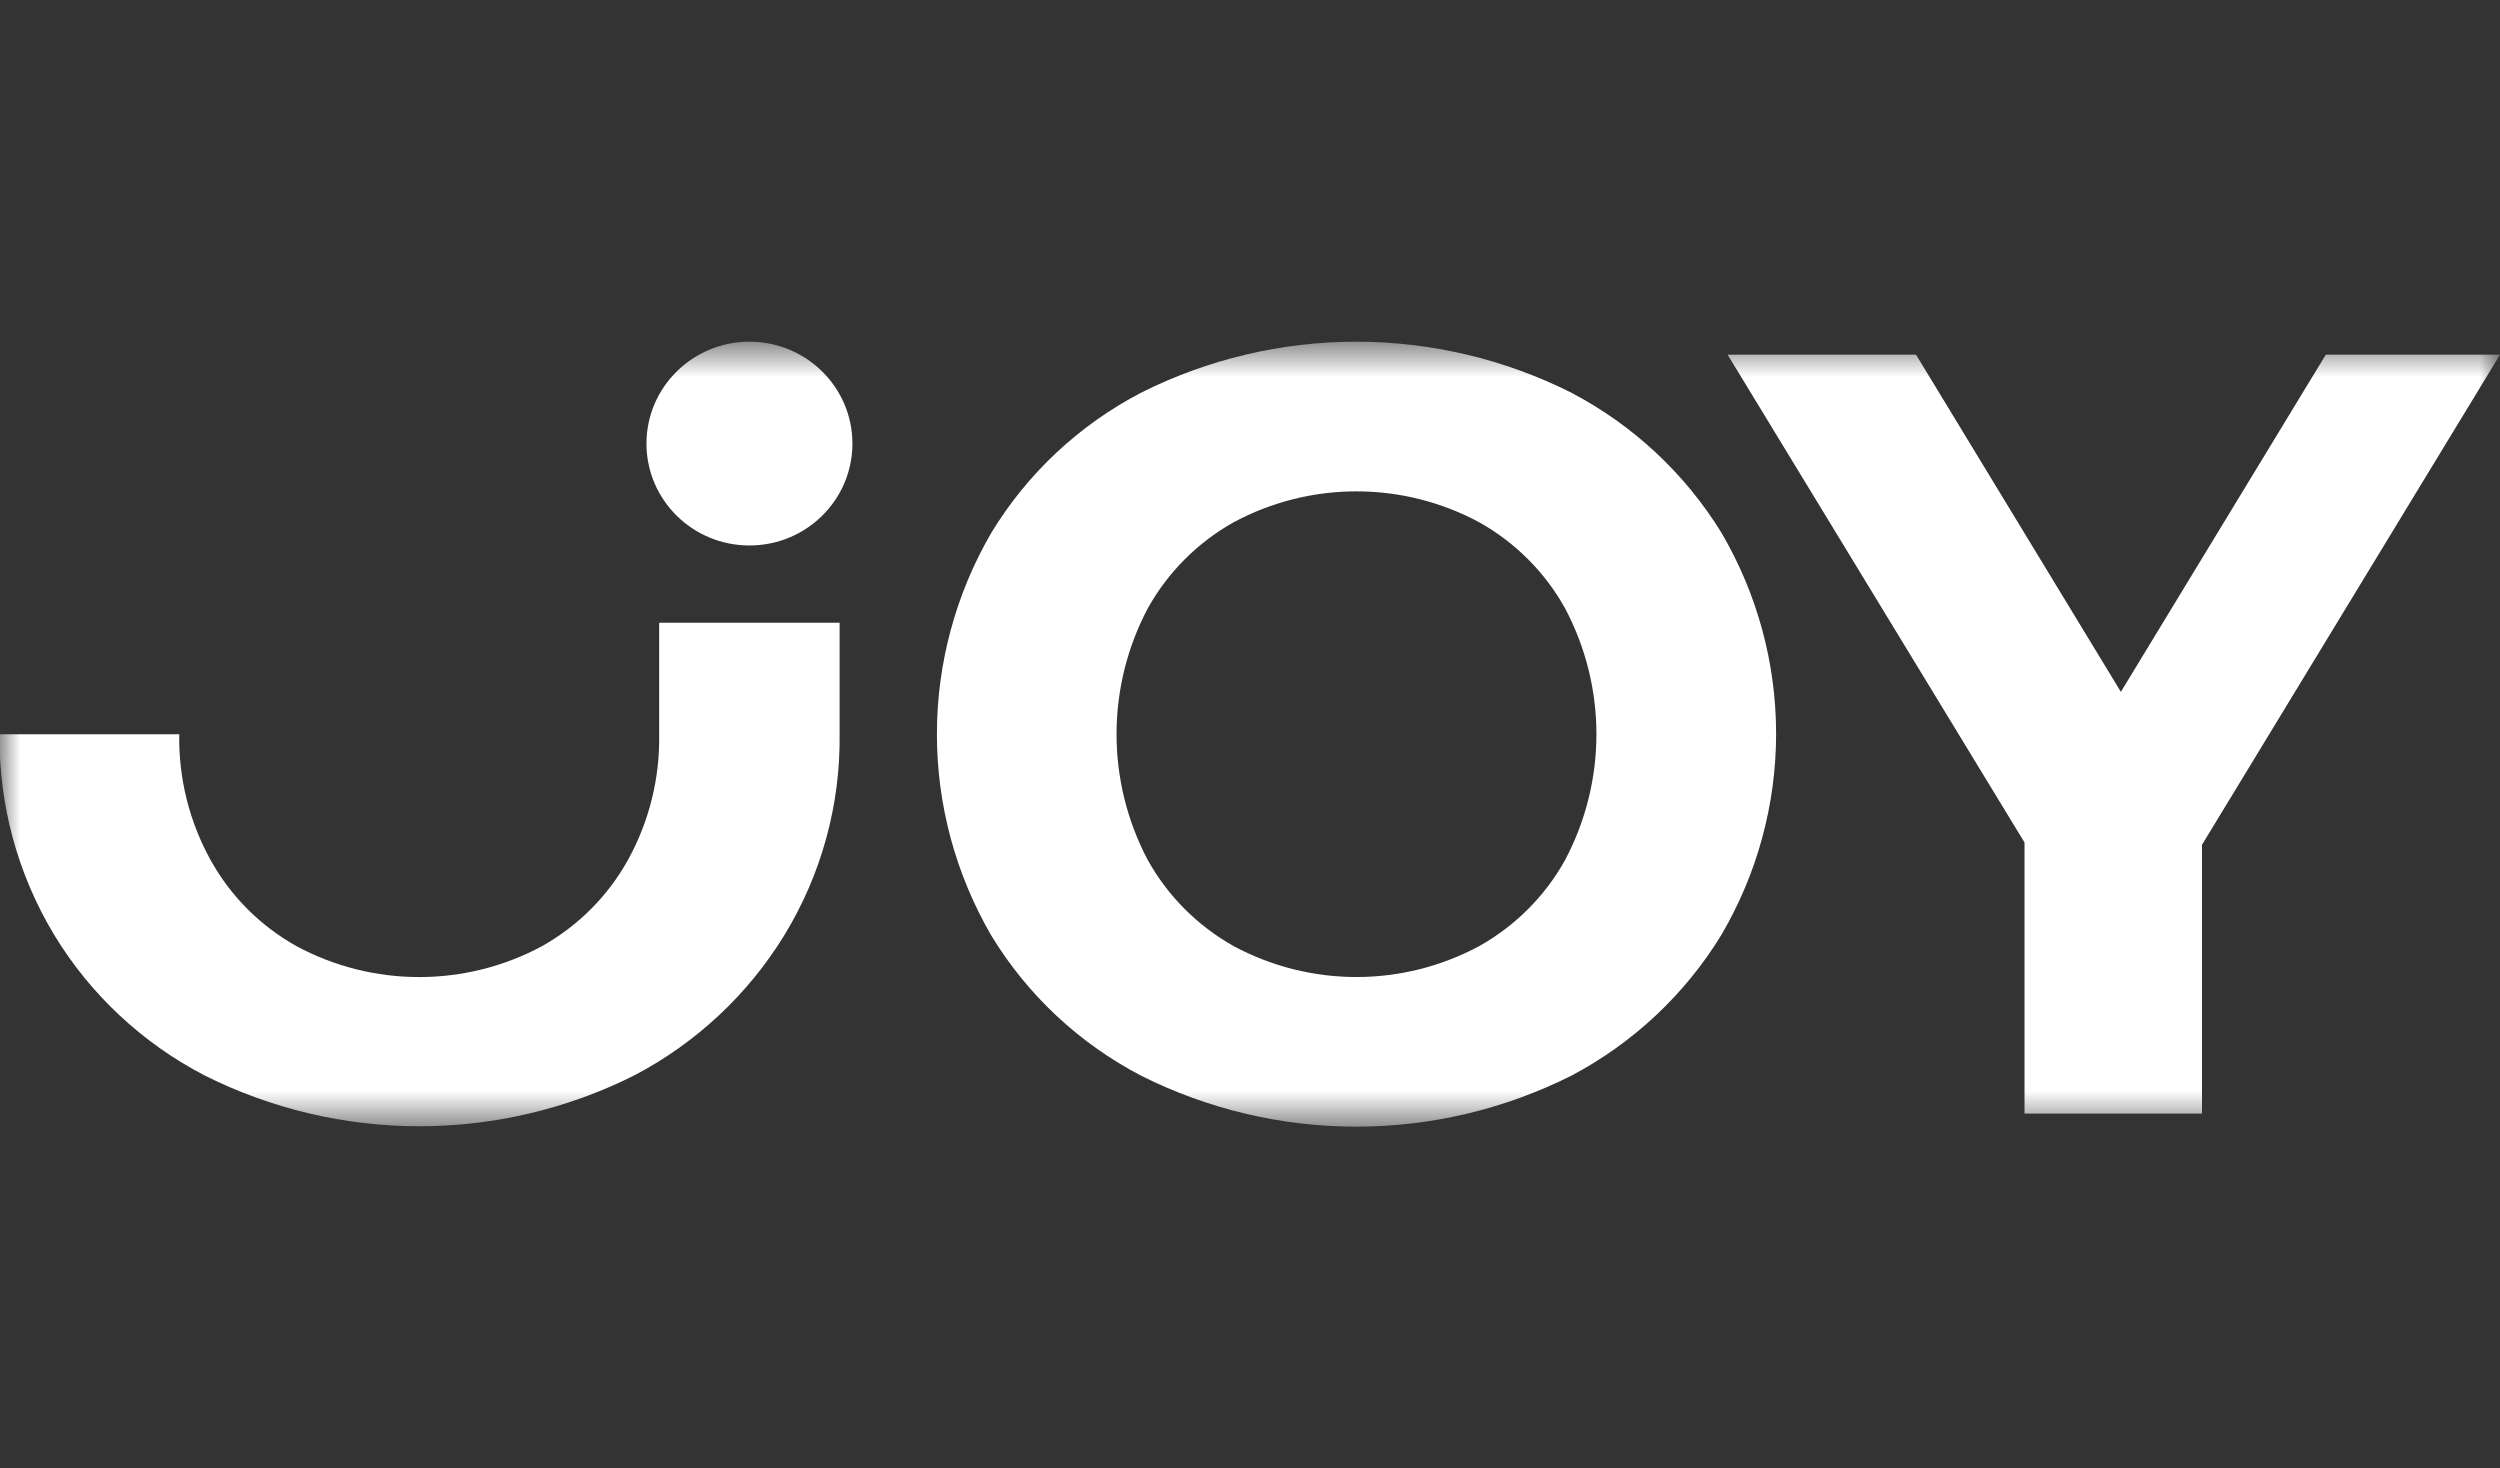 <svg width="63" height="37" viewBox="0 0 63 37" fill="none" xmlns="http://www.w3.org/2000/svg">
<rect x="0" y="0" width="63" height="37" fill="#333333" stroke="none"/>
<mask id="mask0_25_170" style="mask-type:luminance" maskUnits="userSpaceOnUse" x="0" y="8" width="63" height="21">
<path d="M63 8.611H0V28.39H63V8.611Z" fill="white"/>
</mask>
<g mask="url(#mask0_25_170)">
<path d="M58.61 8.938L53.446 17.435L48.284 8.938H43.536L51.018 21.231V28.062H55.49V21.289L63 8.938H58.61Z" fill="white"/>
<path d="M39.594 9.894C37.915 9.051 36.059 8.611 34.176 8.611C32.294 8.611 30.438 9.051 28.759 9.894C27.195 10.709 25.887 11.932 24.978 13.432C24.082 14.975 23.61 16.723 23.61 18.502C23.61 20.28 24.082 22.028 24.978 23.571C25.887 25.07 27.195 26.294 28.759 27.109C30.438 27.952 32.294 28.392 34.176 28.392C36.059 28.392 37.915 27.952 39.594 27.109C41.155 26.285 42.463 25.059 43.378 23.56C44.282 22.02 44.758 20.271 44.758 18.491C44.758 16.71 44.282 14.961 43.378 13.421C42.46 11.93 41.153 10.712 39.594 9.894ZM39.441 21.671C38.937 22.58 38.186 23.332 37.274 23.843C36.325 24.353 35.262 24.621 34.182 24.621C33.102 24.621 32.039 24.353 31.09 23.843C30.178 23.332 29.428 22.58 28.923 21.671C28.406 20.693 28.137 19.605 28.137 18.502C28.137 17.398 28.406 16.31 28.923 15.332C29.428 14.423 30.178 13.671 31.09 13.16C32.039 12.65 33.102 12.382 34.182 12.382C35.262 12.382 36.325 12.65 37.274 13.16C38.186 13.671 38.937 14.423 39.441 15.332C39.959 16.31 40.23 17.397 40.23 18.502C40.23 19.606 39.959 20.693 39.441 21.671Z" fill="white"/>
<path d="M16.611 18.503C16.631 19.609 16.36 20.701 15.824 21.672C15.319 22.581 14.569 23.333 13.657 23.844C12.708 24.355 11.646 24.622 10.565 24.622C9.485 24.622 8.422 24.355 7.473 23.844C6.56 23.334 5.81 22.582 5.306 21.672C4.77 20.701 4.498 19.609 4.517 18.503H-0.011C-0.031 20.282 0.445 22.033 1.367 23.561C2.277 25.061 3.586 26.285 5.151 27.099C6.829 27.942 8.685 28.382 10.568 28.382C12.451 28.382 14.307 27.942 15.986 27.099C17.547 26.28 18.854 25.057 19.769 23.561C20.701 22.032 21.182 20.277 21.158 18.492V15.693H16.611V18.503Z" fill="white"/>
<path d="M18.886 13.746C20.319 13.746 21.481 12.597 21.481 11.179C21.481 9.761 20.319 8.611 18.886 8.611C17.453 8.611 16.291 9.761 16.291 11.179C16.291 12.597 17.453 13.746 18.886 13.746Z" fill="white"/>
</g>
</svg>
